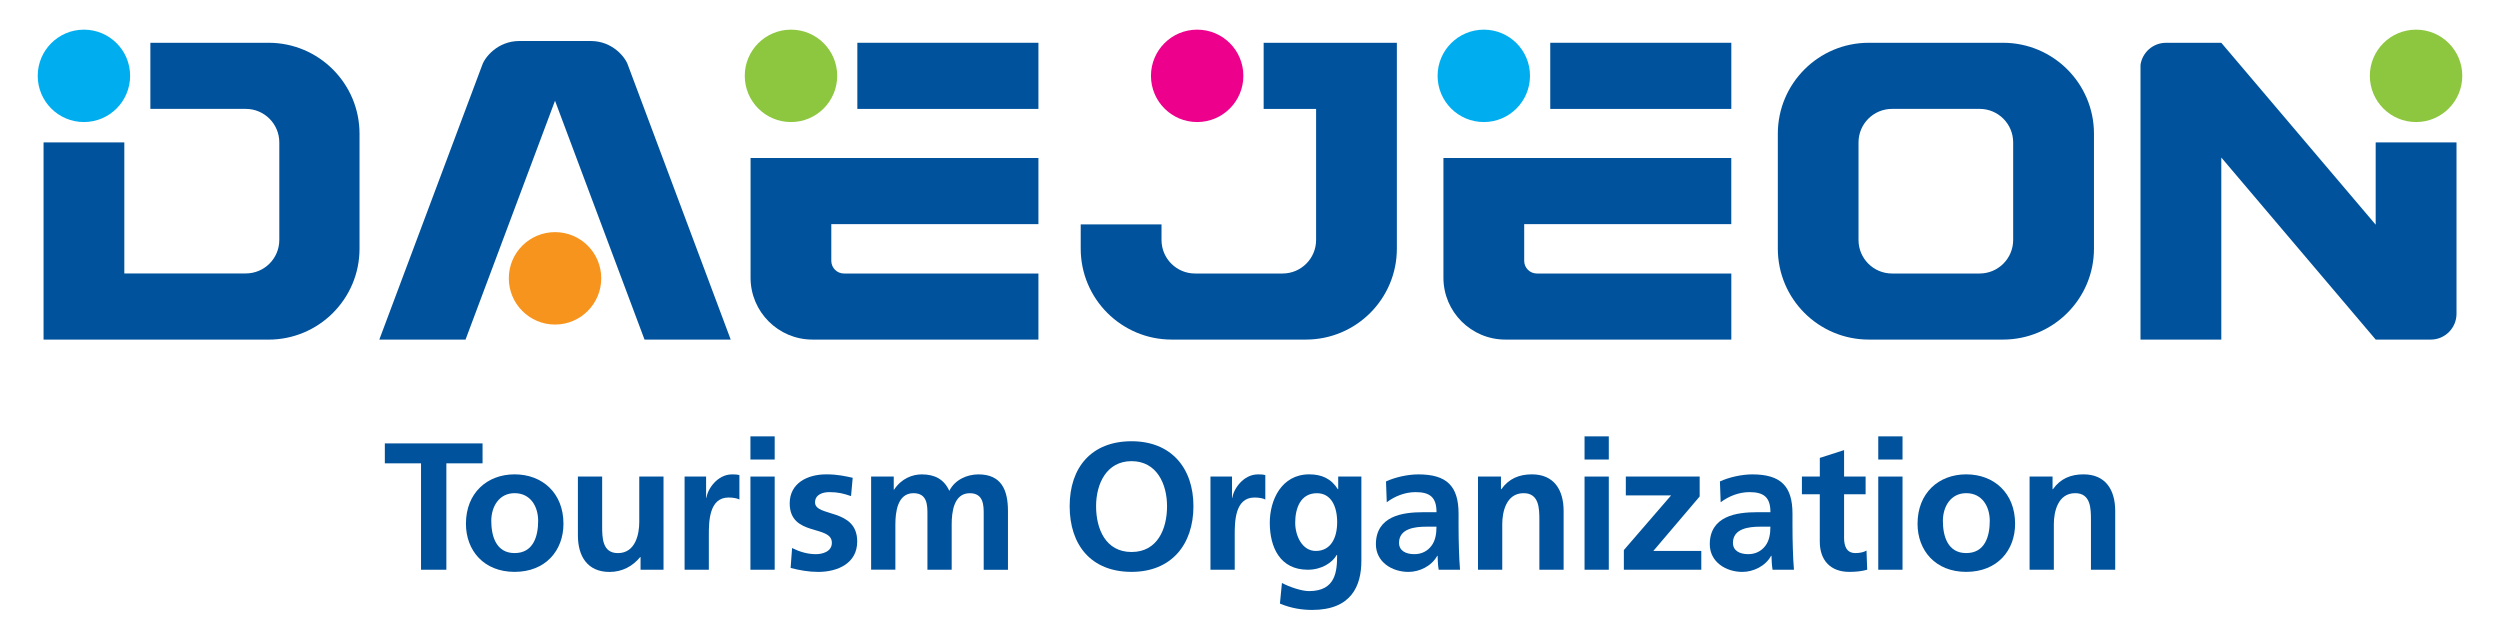 <?xml version="1.0" encoding="utf-8"?>
<!-- Generator: Adobe Illustrator 26.2.1, SVG Export Plug-In . SVG Version: 6.00 Build 0)  -->
<svg version="1.1" id="Layer_1" xmlns="http://www.w3.org/2000/svg" xmlns:xlink="http://www.w3.org/1999/xlink" x="0px" y="0px"
	 viewBox="0 0 737.01 186.43" style="enable-background:new 0 0 737.01 186.43;" xml:space="preserve">
<style type="text/css">
	.st0{fill:#00529C;}
	.st1{fill:#00AEEF;}
	.st2{fill:#EC008C;}
	.st3{fill:#8DC63F;}
	.st4{fill:#F7941D;}
</style>
<g>
	<g>
		<path class="st0" d="M700.36,41.97v24.27l-45.51-53.62h-16.32c-3.82,0-6.98,2.84-7.5,6.52v80.98h23.82V46.44l45.52,53.67h16.25
			c4.17,0,7.57-3.42,7.57-7.61V41.97H700.36z"/>
		<path class="st0" d="M79.17,12.61H44.33v19.49h28.13c5.46,0,9.88,4.43,9.88,9.88v28.75c0,5.46-4.42,9.88-9.88,9.88H36.65V41.97
			H12.84v58.15h66.33c14.81,0,26.82-12,26.82-26.81V39.43C105.99,24.62,93.98,12.61,79.17,12.61z"/>
		<path class="st0" d="M590.49,12.61h-39.56c-14.81,0-26.82,12-26.82,26.82V73.3c0,14.81,12.01,26.81,26.82,26.81h39.56
			c14.81,0,26.82-12,26.82-26.81V39.43C617.32,24.62,605.3,12.61,590.49,12.61z M593.49,70.75c0,5.45-4.43,9.88-9.88,9.88h-25.83
			c-5.46,0-9.88-4.42-9.88-9.88V41.98c0-5.45,4.42-9.88,9.88-9.88h25.83c5.45,0,9.88,4.42,9.88,9.88V70.75z"/>
		<path class="st0" d="M372.53,12.61v19.5h15.46v38.64c0,5.45-4.42,9.88-9.87,9.88h-25.82c-5.45,0-9.88-4.42-9.88-9.88v-4.59h-23.82
			v7.14c0,14.81,12.01,26.81,26.82,26.81h39.56c14.81,0,26.82-12,26.82-26.81V12.61H372.53z"/>
		<path class="st1" d="M24.74,8.74c-7.53,0-13.62,6.1-13.62,13.61c0,7.53,6.09,13.63,13.62,13.63c7.52,0,13.62-6.11,13.62-13.63
			C38.36,14.83,32.26,8.74,24.74,8.74z"/>
		<path class="st2" d="M352.93,8.74c-7.53,0-13.62,6.1-13.62,13.61c0,7.53,6.09,13.63,13.62,13.63c7.52,0,13.62-6.11,13.62-13.63
			C366.55,14.83,360.46,8.74,352.93,8.74z"/>
		<path class="st3" d="M712.27,8.74c-7.54,0-13.63,6.1-13.63,13.61c0,7.53,6.09,13.63,13.63,13.63c7.52,0,13.62-6.11,13.62-13.63
			C725.89,14.83,719.79,8.74,712.27,8.74z"/>
		<path class="st0" d="M306.13,66.07v-19.5h-84.86v35.31c0,10.05,8.18,18.23,18.23,18.23h66.63V80.64l-57.33-0.01
			c-2.05,0-3.7-1.65-3.73-3.69V66.07H306.13z"/>
		<rect x="252.75" y="12.61" class="st0" width="53.38" height="19.5"/>
		<path class="st3" d="M233.19,8.74c-7.53,0-13.63,6.1-13.63,13.61c0,7.53,6.09,13.63,13.63,13.63c7.52,0,13.62-6.11,13.62-13.63
			C246.81,14.83,240.71,8.74,233.19,8.74z"/>
		<path class="st0" d="M510.39,66.07v-19.5h-84.86v35.31c0,10.05,8.18,18.23,18.24,18.23h66.63V80.64l-57.33-0.01
			c-2.05,0-3.71-1.65-3.73-3.69V66.07H510.39z"/>
		<rect x="457.02" y="12.61" class="st0" width="53.38" height="19.5"/>
		<path class="st1" d="M437.44,8.74c-7.53,0-13.63,6.1-13.63,13.61c0,7.53,6.09,13.63,13.63,13.63c7.52,0,13.61-6.11,13.61-13.63
			C451.06,14.83,444.96,8.74,437.44,8.74z"/>
		<path class="st0" d="M174.21,12.09h-21.14c-6.37,0.02-10.15,4.81-10.9,7.07l0-0.01l-30.35,80.97h25.42l26.38-70.42l26.39,70.42
			h25.41L185.1,19.15C184.36,16.89,180.57,12.11,174.21,12.09z"/>
		<path class="st4" d="M163.63,68.43c-7.53,0-13.63,6.09-13.63,13.61c0,7.53,6.1,13.64,13.63,13.64c7.52,0,13.62-6.11,13.62-13.64
			C177.25,74.52,171.15,68.43,163.63,68.43z"/>
	</g>
	<g>
		<g>
			<path class="st0" d="M124.12,136.59h-10.67v-5.87h28.81v5.87h-10.67v31.37h-7.47V136.59z"/>
			<path class="st0" d="M151.71,139.84c8.16,0,14.4,5.5,14.4,14.56c0,7.9-5.28,14.19-14.4,14.19c-9.07,0-14.35-6.29-14.35-14.19
				C137.36,145.34,143.6,139.84,151.71,139.84z M151.71,163.05c5.49,0,6.94-4.91,6.94-9.5c0-4.22-2.24-8.16-6.94-8.16
				c-4.64,0-6.88,4.05-6.88,8.16C144.83,158.09,146.27,163.05,151.71,163.05z"/>
			<path class="st0" d="M195.62,167.96h-6.78v-3.73h-0.11c-2.19,2.67-5.28,4.38-9.02,4.38c-6.51,0-9.34-4.59-9.34-10.78v-17.34h7.15
				v14.67c0,3.36,0.05,7.9,4.64,7.9c5.18,0,6.3-5.6,6.3-9.13v-13.44h7.15V167.96z"/>
			<path class="st0" d="M201.81,140.49h6.35v6.24h0.11c0.32-2.56,3.25-6.88,7.52-6.88c0.69,0,1.44,0,2.19,0.21v7.2
				c-0.64-0.37-1.92-0.59-3.2-0.59c-5.81,0-5.81,7.25-5.81,11.2v10.08h-7.15V140.49z"/>
			<path class="st0" d="M221.23,128.64h7.15v6.83h-7.15V128.64z M221.23,140.49h7.15v27.47h-7.15V140.49z"/>
			<path class="st0" d="M250.89,146.25c-2.19-0.75-3.79-1.17-6.4-1.17c-1.92,0-4.21,0.69-4.21,3.04c0,4.38,12.43,1.6,12.43,11.52
				c0,6.4-5.71,8.96-11.52,8.96c-2.72,0-5.49-0.48-8.11-1.17l0.43-5.87c2.24,1.12,4.59,1.81,7.04,1.81c1.81,0,4.69-0.69,4.69-3.36
				c0-5.39-12.43-1.71-12.43-11.63c0-5.92,5.18-8.54,10.78-8.54c3.36,0,5.55,0.53,7.79,1.01L250.89,146.25z"/>
			<path class="st0" d="M256.81,140.49h6.67v3.84h0.11c2.24-3.36,5.49-4.48,8.16-4.48c3.84,0,6.56,1.44,8.11,4.86
				c1.66-3.31,5.23-4.86,8.59-4.86c6.78,0,8.7,4.64,8.7,10.78v17.34H290v-16.38c0-2.56,0-6.19-4.11-6.19
				c-4.75,0-5.33,5.65-5.33,9.23v13.33h-7.15v-16.38c0-2.56,0-6.19-4.11-6.19c-4.75,0-5.34,5.65-5.34,9.23v13.33h-7.15V140.49z"/>
			<path class="st0" d="M333.59,130.08c11.68,0,18.24,7.89,18.24,19.15c0,11.25-6.46,19.36-18.24,19.36
				c-11.95,0-18.25-7.95-18.25-19.36C315.34,137.82,321.74,130.08,333.59,130.08z M333.59,162.73c7.63,0,10.46-6.77,10.46-13.5
				c0-6.56-3.04-13.28-10.46-13.28c-7.42,0-10.46,6.72-10.46,13.28C323.13,155.96,325.96,162.73,333.59,162.73z"/>
			<path class="st0" d="M356.85,140.49h6.35v6.24h0.11c0.32-2.56,3.25-6.88,7.52-6.88c0.69,0,1.44,0,2.19,0.21v7.2
				c-0.64-0.37-1.92-0.59-3.2-0.59c-5.82,0-5.82,7.25-5.82,11.2v10.08h-7.15V140.49z"/>
			<path class="st0" d="M401.34,140.49v24.81c0,7.47-2.99,14.51-14.51,14.51c-2.83,0-6.08-0.43-9.5-1.87l0.59-6.08
				c2.19,1.17,5.76,2.4,8,2.4c7.9,0,8.27-5.92,8.27-10.67h-0.11c-1.33,2.35-4.53,4.37-8.54,4.37c-8.11,0-11.2-6.51-11.2-13.87
				c0-6.62,3.41-14.25,11.63-14.25c3.63,0,6.45,1.23,8.43,4.38h0.11v-3.73H401.34z M394.2,153.93c0-4.69-1.81-8.53-5.97-8.53
				c-4.86,0-6.4,4.48-6.4,8.7c0,3.73,1.97,8.32,6.08,8.32C392.38,162.41,394.2,158.52,394.2,153.93z"/>
			<path class="st0" d="M408.6,141.93c2.77-1.28,6.51-2.08,9.55-2.08c8.38,0,11.84,3.47,11.84,11.58v3.52
				c0,2.77,0.05,4.86,0.11,6.88c0.05,2.08,0.16,4,0.32,6.13h-6.29c-0.27-1.44-0.27-3.25-0.32-4.11h-0.11
				c-1.65,3.04-5.23,4.75-8.48,4.75c-4.86,0-9.6-2.93-9.6-8.16c0-4.11,1.97-6.51,4.69-7.84c2.72-1.33,6.24-1.6,9.23-1.6h3.95
				c0-4.43-1.97-5.92-6.19-5.92c-3.04,0-6.08,1.17-8.48,2.99L408.6,141.93z M416.98,163.37c2.19,0,3.89-0.96,5.01-2.45
				c1.17-1.54,1.49-3.52,1.49-5.65h-3.09c-3.2,0-7.95,0.53-7.95,4.75C412.44,162.36,414.42,163.37,416.98,163.37z"/>
			<path class="st0" d="M435.71,140.49h6.78v3.73h0.11c2.24-3.15,5.28-4.38,9.02-4.38c6.51,0,9.34,4.59,9.34,10.78v17.34h-7.15
				v-14.67c0-3.36-0.05-7.9-4.64-7.9c-5.18,0-6.3,5.6-6.3,9.12v13.44h-7.15V140.49z"/>
			<path class="st0" d="M467.13,128.64h7.15v6.83h-7.15V128.64z M467.13,140.49h7.15v27.47h-7.15V140.49z"/>
			<path class="st0" d="M479.3,140.49h21.77v5.87l-13.66,16.06h14.14v5.55h-22.83v-5.81l13.92-16.11H479.3V140.49z"/>
			<path class="st0" d="M507.04,141.93c2.78-1.28,6.51-2.08,9.55-2.08c8.38,0,11.84,3.47,11.84,11.58v3.52
				c0,2.77,0.05,4.86,0.11,6.88c0.05,2.08,0.16,4,0.32,6.13h-6.3c-0.27-1.44-0.27-3.25-0.32-4.11h-0.11
				c-1.65,3.04-5.23,4.75-8.48,4.75c-4.85,0-9.6-2.93-9.6-8.16c0-4.11,1.97-6.51,4.7-7.84c2.72-1.33,6.24-1.6,9.23-1.6h3.95
				c0-4.43-1.97-5.92-6.19-5.92c-3.04,0-6.08,1.17-8.48,2.99L507.04,141.93z M515.41,163.37c2.19,0,3.89-0.96,5.02-2.45
				c1.17-1.54,1.49-3.52,1.49-5.65h-3.09c-3.2,0-7.95,0.53-7.95,4.75C510.88,162.36,512.85,163.37,515.41,163.37z"/>
			<path class="st0" d="M536.49,145.71h-5.28v-5.23h5.28v-5.49l7.15-2.3v7.79h6.35v5.23h-6.35v12.8c0,2.35,0.64,4.54,3.36,4.54
				c1.28,0,2.51-0.27,3.25-0.75l0.21,5.65c-1.49,0.43-3.15,0.64-5.28,0.64c-5.6,0-8.7-3.47-8.7-8.91V145.71z"/>
			<path class="st0" d="M553.72,128.64h7.15v6.83h-7.15V128.64z M553.72,140.49h7.15v27.47h-7.15V140.49z"/>
			<path class="st0" d="M579.65,139.84c8.16,0,14.41,5.5,14.41,14.56c0,7.9-5.28,14.19-14.41,14.19c-9.07,0-14.35-6.29-14.35-14.19
				C565.3,145.34,571.54,139.84,579.65,139.84z M579.65,163.05c5.5,0,6.94-4.91,6.94-9.5c0-4.22-2.24-8.16-6.94-8.16
				c-4.64,0-6.88,4.05-6.88,8.16C572.77,158.09,574.21,163.05,579.65,163.05z"/>
			<path class="st0" d="M598.33,140.49h6.77v3.73h0.11c2.24-3.15,5.28-4.38,9.02-4.38c6.51,0,9.34,4.59,9.34,10.78v17.34h-7.15
				v-14.67c0-3.36-0.05-7.9-4.64-7.9c-5.18,0-6.3,5.6-6.3,9.12v13.44h-7.15V140.49z"/>
		</g>
	</g>
</g>
<g>
	<path class="st0" d="M1468.92,41.97v24.27l-45.51-53.62h-16.32c-3.82,0-6.98,2.84-7.5,6.52v80.98h23.82V46.44l45.51,53.67h16.25
		c4.17,0,7.57-3.42,7.57-7.61V41.97H1468.92z"/>
	<path class="st0" d="M847.73,12.61h-34.84v19.49h28.13c5.46,0,9.88,4.43,9.88,9.88v28.75c0,5.46-4.42,9.88-9.88,9.88h-35.81V41.97
		H781.4v58.15h66.33c14.81,0,26.82-12,26.82-26.81V39.43C874.55,24.62,862.54,12.61,847.73,12.61z"/>
	<path class="st0" d="M1359.06,12.61h-39.56c-14.81,0-26.82,12-26.82,26.81V73.3c0,14.81,12.01,26.81,26.82,26.81h39.56
		c14.8,0,26.82-12,26.82-26.81V39.43C1385.88,24.62,1373.86,12.61,1359.06,12.61z M1362.05,70.75c0,5.46-4.43,9.88-9.88,9.88h-25.83
		c-5.46,0-9.88-4.42-9.88-9.88V41.98c0-5.46,4.42-9.88,9.88-9.88h25.83c5.45,0,9.88,4.42,9.88,9.88V70.75z"/>
	<path class="st0" d="M1141.09,12.61v19.5h15.46v38.64c0,5.46-4.42,9.88-9.87,9.88h-25.82c-5.45,0-9.88-4.42-9.88-9.88v-4.58h-23.82
		v7.14c0,14.81,12.01,26.81,26.82,26.81h39.56c14.81,0,26.82-12,26.82-26.81V12.61H1141.09z"/>
	<path class="st1" d="M793.3,8.74c-7.53,0-13.62,6.1-13.62,13.61c0,7.53,6.09,13.63,13.62,13.63c7.52,0,13.62-6.11,13.62-13.63
		C806.92,14.83,800.82,8.74,793.3,8.74z"/>
	<path class="st2" d="M1121.5,8.74c-7.53,0-13.62,6.1-13.62,13.61c0,7.53,6.09,13.63,13.62,13.63c7.52,0,13.62-6.11,13.62-13.63
		C1135.11,14.83,1129.02,8.74,1121.5,8.74z"/>
	<path class="st3" d="M1480.84,8.74c-7.54,0-13.63,6.1-13.63,13.61c0,7.53,6.09,13.63,13.63,13.63c7.52,0,13.61-6.11,13.61-13.63
		C1494.45,14.83,1488.35,8.74,1480.84,8.74z"/>
	<path class="st0" d="M1074.69,66.07v-19.5h-84.86v35.31c0,10.05,8.18,18.23,18.23,18.23h66.63V80.64l-57.33-0.02
		c-2.05,0-3.7-1.65-3.73-3.69V66.07H1074.69z"/>
	<rect x="1021.31" y="12.61" class="st0" width="53.38" height="19.5"/>
	<path class="st3" d="M1001.75,8.74c-7.53,0-13.62,6.1-13.62,13.61c0,7.53,6.09,13.63,13.62,13.63c7.52,0,13.62-6.11,13.62-13.63
		C1015.37,14.83,1009.27,8.74,1001.75,8.74z"/>
	<path class="st0" d="M1278.96,66.07v-19.5h-84.86v35.31c0,10.05,8.18,18.23,18.24,18.23h66.63V80.64l-57.33-0.02
		c-2.05,0-3.71-1.65-3.73-3.69V66.07H1278.96z"/>
	<rect x="1225.58" y="12.61" class="st0" width="53.38" height="19.5"/>
	<path class="st1" d="M1206,8.74c-7.53,0-13.63,6.1-13.63,13.61c0,7.53,6.09,13.63,13.63,13.63c7.52,0,13.61-6.11,13.61-13.63
		C1219.62,14.83,1213.52,8.74,1206,8.74z"/>
	<path class="st0" d="M942.77,12.09h-21.14c-6.37,0.02-10.15,4.81-10.9,7.07l0-0.01l-30.35,80.97h25.42l26.38-70.42l26.39,70.42
		h25.41l-30.33-80.96C952.92,16.89,949.13,12.11,942.77,12.09z"/>
	<path class="st4" d="M932.19,68.43c-7.53,0-13.63,6.09-13.63,13.61c0,7.53,6.1,13.64,13.63,13.64c7.52,0,13.62-6.1,13.62-13.64
		C945.81,74.52,939.71,68.43,932.19,68.43z"/>
</g>
<g>
	<path class="st0" d="M1031.4,157.41c6.49,10.63,17.49,14.06,17.49,14.06l4.65-5.76c-15.43-7.3-16.95-18.48-17.05-22.25v-2.03h13
		v-7.53h-36.16v7.53h12.99v2.03c-0.1,3.78-1.62,14.95-17.05,22.25l4.65,5.76C1013.91,171.46,1024.9,168.04,1031.4,157.41z"/>
	<path class="st0" d="M1303.03,149.13V133.9h-10.11v15.23c0,8.04-1.6,19.23-16.9,26.55l4.5,5.6c0,0,11.58-4.07,17.46-13.37
		c5.88,9.3,17.46,13.37,17.46,13.37l4.5-5.6C1304.64,168.36,1303.03,157.17,1303.03,149.13z"/>
	<path class="st0" d="M1034.07,177.59h-9.89v16.13c0,3.24,2.62,5.86,5.86,5.86h40.26v-7.53h-36.24V177.59z"/>
	<path class="st0" d="M1333.1,148.83V132.5h-9.9v67.09h9.9v-45.19c0.42,0.74,1.48,1.96,3.76,1.96h6.42v-7.52H1333.1z"/>
	<polygon class="st0" points="1048.59,156.35 1059.52,156.35 1059.52,181.13 1069.41,181.13 1069.41,132.5 1059.52,132.5 
		1059.52,148.83 1048.59,148.83 	"/>
	<path class="st0" d="M1181.01,172.44c-11.66,0-21.11,6.66-21.11,14.88c0,8.22,9.45,14.88,21.11,14.88c11.65,0,21.1-6.66,21.1-14.88
		C1202.12,179.1,1192.67,172.44,1181.01,172.44z M1181.01,194.89c-6.16,0-11.14-3.39-11.14-7.57c0-4.18,4.99-7.57,11.14-7.57
		c6.15,0,11.14,3.39,11.14,7.57C1192.15,191.5,1187.16,194.89,1181.01,194.89z"/>
	<path class="st0" d="M1099.65,177.59h-9.89v16.13c0,3.24,2.62,5.86,5.86,5.86h40.27v-7.53h-36.24V177.59z"/>
	<path class="st0" d="M1134.99,132.5h-9.9v31.21c-4.12,2.18-9.6,2.16-9.6,2.16c2.4-3.13,2.38-12.91,2.38-12.91v-13.21
		c0-3.24-2.62-5.86-5.86-5.86h-29.93v7.53h25.9l0,11.54c0,9.29-1.75,12.66-1.97,13.04h-6.37v-13.14h-9.88V166h-12.33v7.53h34.09
		c0,0,8.69,0,13.56-3.39v11h9.9v-26.64c0.45,0.75,1.51,1.86,3.69,1.86h6.43v-7.53h-10.12V132.5z"/>
	<path class="st0" d="M1214.14,148.82h-10.12V132.5h-9.89v27.69c-4.12,2.18-9.6,2.16-9.6,2.16c2.4-3.12,2.38-12.91,2.38-12.91v-9.69
		c0-3.24-2.62-5.86-5.86-5.86h-29.93v7.53h25.9l0,8.02c0,9.29-1.75,12.66-1.97,13.04h-6.37v-13.14h-9.88v13.14h-12.33v7.53h34.09
		c0,0,8.7,0,13.56-3.39v5.59h9.89v-17.71c0.45,0.75,1.52,1.86,3.7,1.86h6.42V148.82z"/>
	<path class="st0" d="M1268.04,149.48v-9.72c0-3.24-2.62-5.86-5.86-5.86h-41.15v7.53h37.12l0,8.06c0,9.08-1.67,12.49-1.95,13h-10.52
		v-12.14h-9.89v12.14h-21.69V170h61.32v-7.53h-9.83C1268.05,159.44,1268.04,149.48,1268.04,149.48z"/>
	<path class="st0" d="M1244.76,172.44c-11.66,0-21.11,6.66-21.11,14.88c0,8.22,9.45,14.88,21.11,14.88c11.66,0,21.1-6.66,21.1-14.88
		C1265.86,179.1,1256.41,172.44,1244.76,172.44z M1244.76,194.89c-6.16,0-11.14-3.39-11.14-7.57c0-4.18,4.99-7.57,11.14-7.57
		c6.15,0,11.14,3.39,11.14,7.57C1255.9,191.5,1250.91,194.89,1244.76,194.89z"/>
	<path class="st0" d="M992.03,148.83h-5.89V132.5h-9.89l-0.01,37.92c-4.16,2.3-10.33,2.29-10.33,2.29h-14.99v-31.29h19.23v-7.53
		h-23.26c-3.24,0-5.86,2.62-5.86,5.86v34.62c0,3.24,2.62,5.86,5.86,5.86l15.79,0c0,0,8.69-0.01,13.56-3.41v22.75h9.9V154.5
		c0.45,0.75,1.52,1.85,3.7,1.85h2.19v43.24h9.88V132.5h-9.88V148.83z"/>
</g>
</svg>
